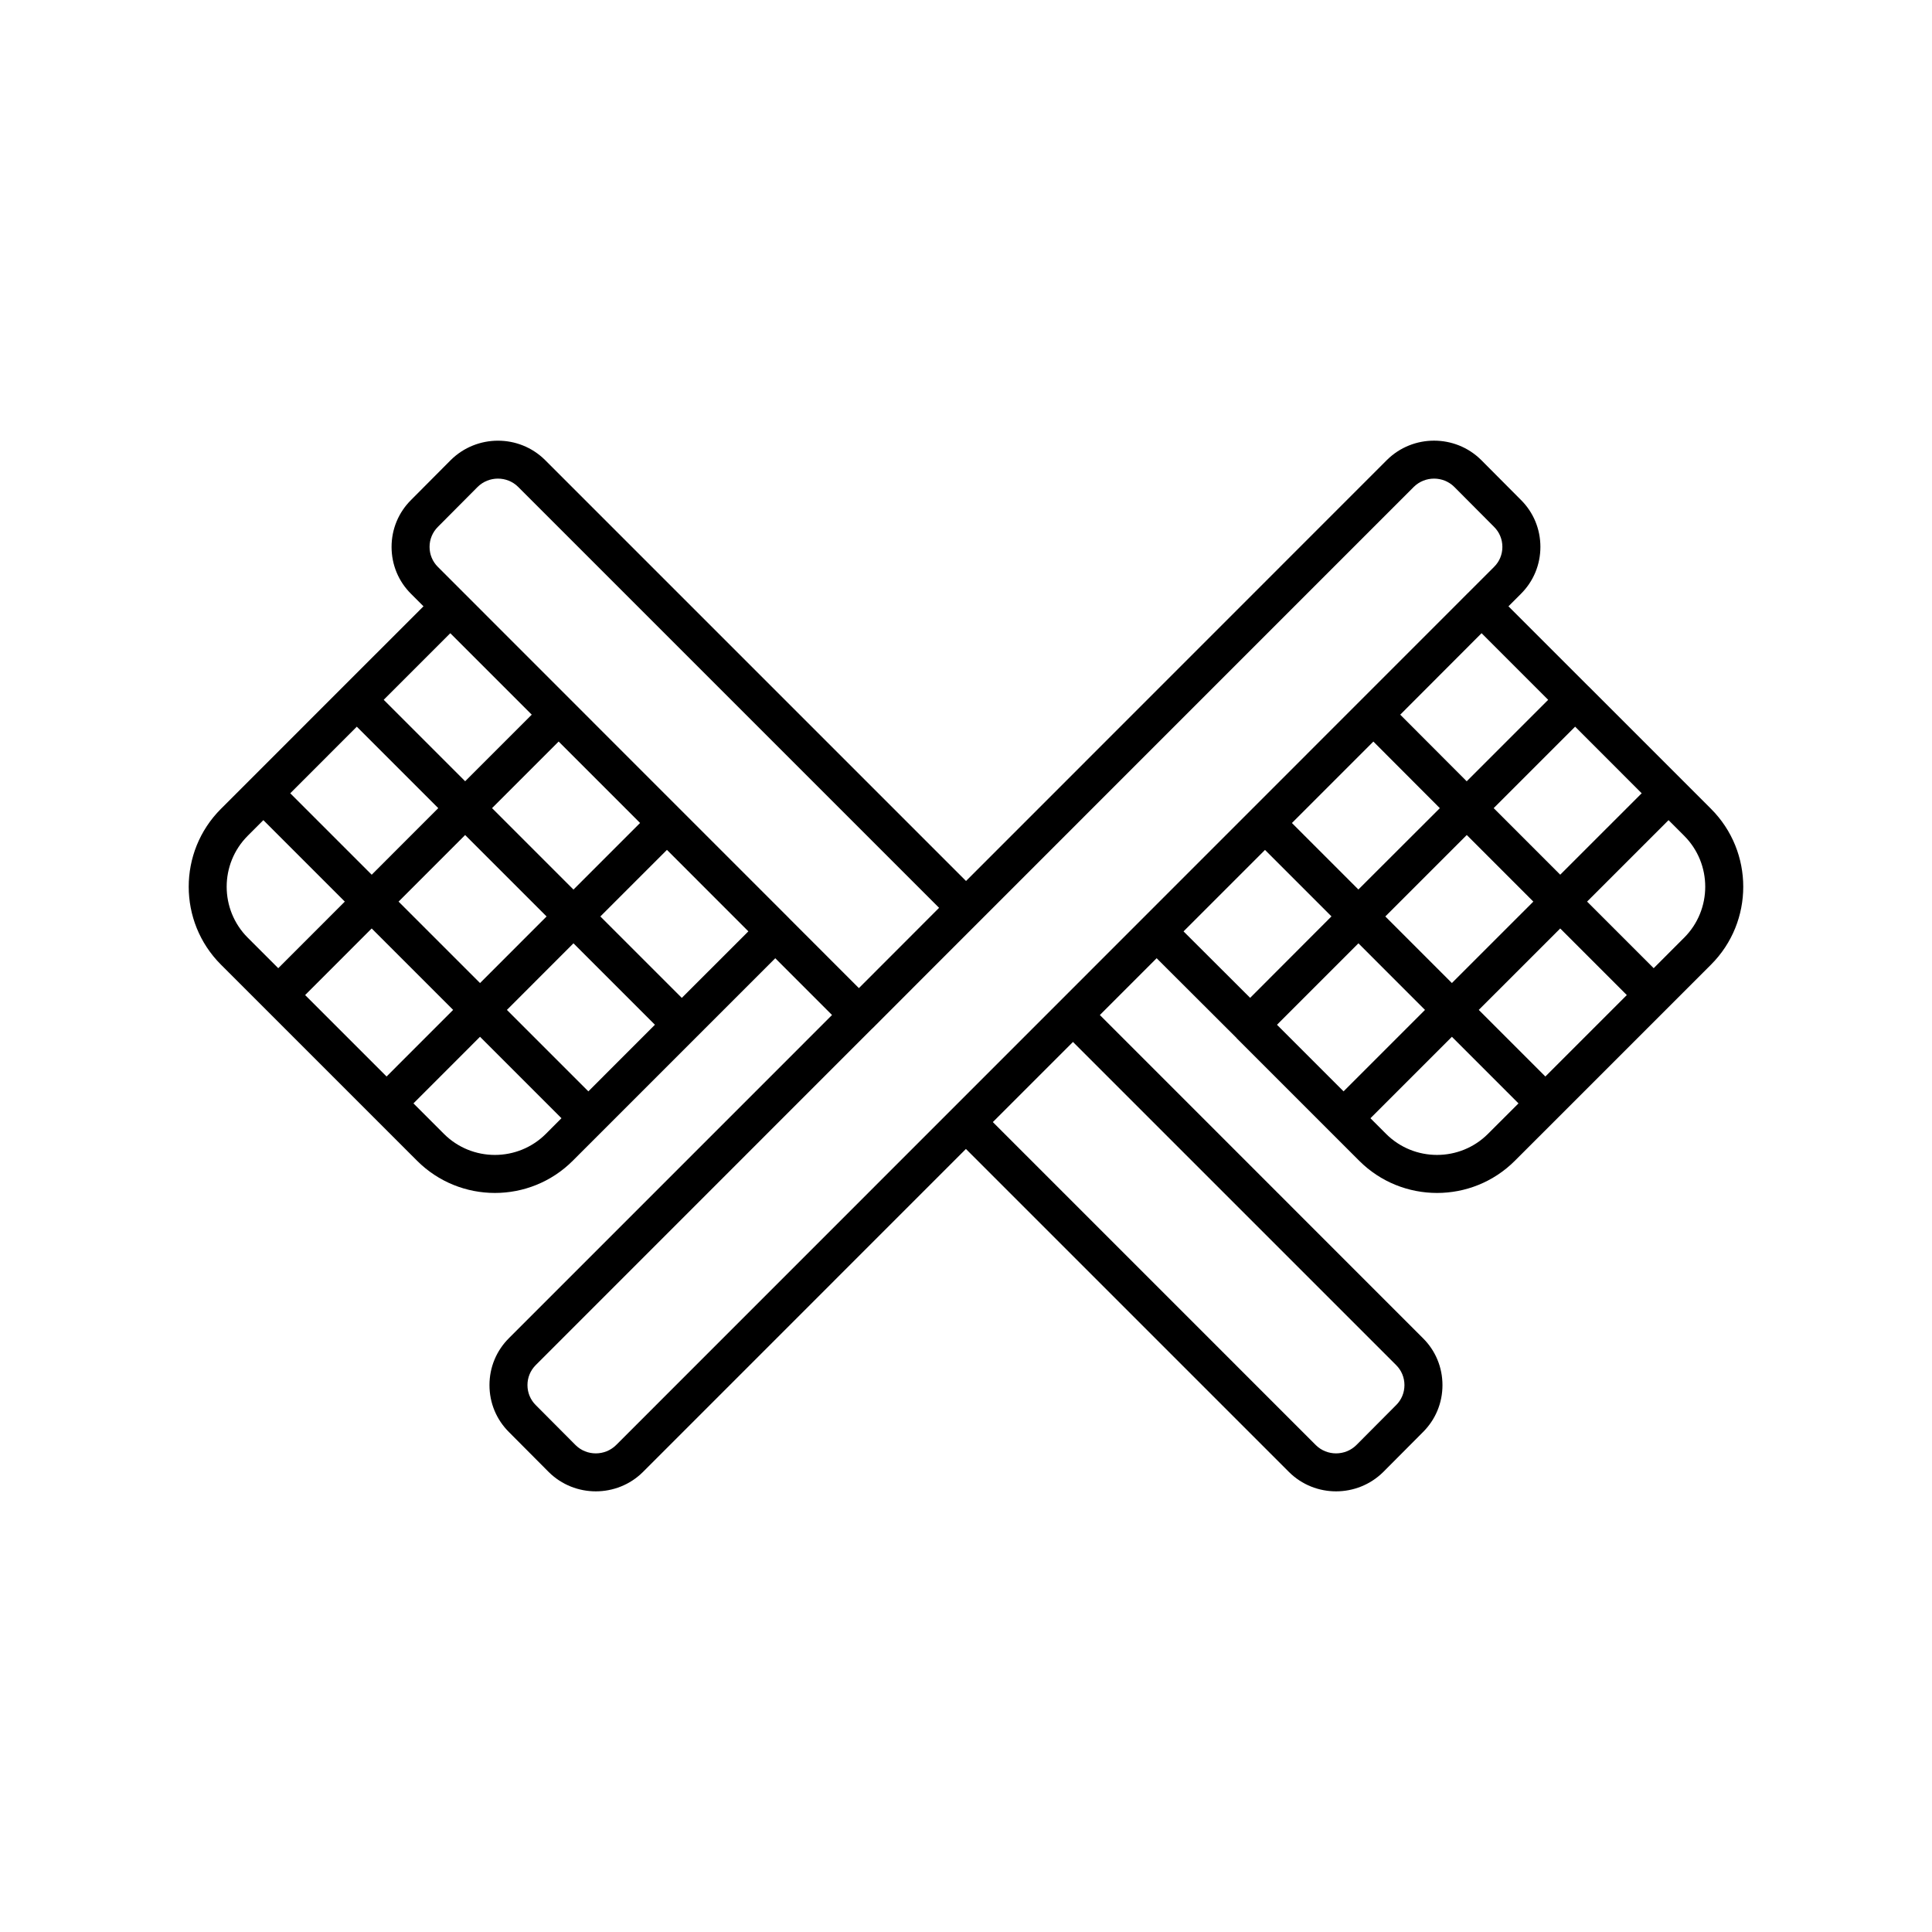 <?xml version="1.0" encoding="UTF-8"?>
<!-- Uploaded to: SVG Repo, www.svgrepo.com, Generator: SVG Repo Mixer Tools -->
<svg fill="#000000" width="800px" height="800px" version="1.1" viewBox="144 144 512 512" xmlns="http://www.w3.org/2000/svg">
 <path d="m597.45 358.36-7.699-7.699-24.766-24.77c-0.016-0.016-0.035-0.02-0.051-0.035l-21.176-21.176 3.277-3.281c3.344-3.32 5.188-7.742 5.188-12.469 0-4.727-1.844-9.152-5.164-12.449l-10.559-10.609c-6.875-6.797-18.055-6.797-24.941 0.02l-111.55 111.58-111.59-111.59c-6.875-6.801-18.047-6.793-24.949 0.027l-10.5 10.555c-3.356 3.32-5.199 7.75-5.199 12.477s1.844 9.156 5.18 12.453l3.281 3.281-21.223 21.219-24.766 24.77-7.699 7.699c-11.375 11.379-11.375 29.887 0 41.266l11.641 11.637 40.344 40.344c5.688 5.688 13.16 8.535 20.629 8.535 7.473 0 14.945-2.848 20.633-8.535l7.699-7.699 24.766-24.77 21.203-21.199 15.039 15.047-85.59 85.605c-3.344 3.32-5.191 7.746-5.191 12.473s1.844 9.152 5.164 12.449l10.559 10.609c3.434 3.398 7.945 5.098 12.457 5.098 4.516 0 9.039-1.703 12.48-5.117l85.605-85.621 85.641 85.641c3.43 3.398 7.938 5.098 12.449 5.098 4.523 0 9.047-1.707 12.5-5.121l10.52-10.57c3.34-3.316 5.18-7.738 5.18-12.457 0-4.727-1.844-9.156-5.18-12.453l-85.617-85.633 15.047-15.051 21.152 21.109c0.027 0.027 0.035 0.066 0.062 0.094l24.766 24.77 7.699 7.699c5.688 5.691 13.16 8.535 20.633 8.535 7.469 0 14.941-2.848 20.629-8.535l11.641-11.637 40.344-40.344c11.379-11.379 11.379-29.887 0.004-41.266zm-18.387-4.137-21.586 21.582-17.637-17.645 21.586-21.586zm-46.352 11.062 17.641 17.648-21.586 21.582-17.641-17.648zm-28.723 14.441-17.617-17.617 21.586-21.59 17.617 17.652zm50.297-50.266-21.59 21.59-10.676-10.699-6.941-6.957 21.555-21.59zm-290.95-17.652 21.586 21.582-17.648 17.648-21.586-21.586zm11.062 46.352 17.648-17.648 21.582 21.582-8.824 8.824-8.824 8.828zm14.457 28.711-17.641 17.648-21.586-21.582 17.641-17.648zm-50.293-50.293 21.586 21.586-17.641 17.648-21.586-21.582zm-28.902 55.922c-7.449-7.449-7.449-19.566 0-27.016l4.137-4.137 21.586 21.586-17.641 17.648zm15.203 15.199 17.641-17.648 21.586 21.582-17.641 17.648zm63.797 36.785c-7.449 7.445-19.566 7.449-27.016 0l-8.074-8.078 17.641-17.648 21.586 21.582zm11.262-11.262-21.586-21.586 17.641-17.648 21.586 21.582zm24.766-24.77-21.586-21.582 8.824-8.824 8.824-8.82 21.578 21.59zm28.367-21.16c-0.012-0.016-0.02-0.035-0.031-0.047l-34.531-34.531-58.441-58.469c-1.422-1.41-2.211-3.297-2.211-5.312s0.789-3.902 2.238-5.34l10.5-10.555c1.484-1.465 3.434-2.199 5.383-2.199 1.938 0 3.879 0.727 5.348 2.184l111.56 111.56-12.352 12.371-8.902 8.906zm160.93 118.46c1.422 1.41 2.211 3.297 2.211 5.312s-0.789 3.902-2.211 5.312c-0.012 0.012-0.02 0.02-0.031 0.027l-10.5 10.555c-2.973 2.934-7.789 2.93-10.73 0.02l-85.613-85.617 21.238-21.238zm-206.71 21.207c-2.973 2.934-7.789 2.926-10.723 0.023l-10.555-10.605c-1.426-1.41-2.211-3.301-2.211-5.312 0-2.016 0.781-3.902 2.223-5.332l89.109-89.129c0.02-0.02 0.051-0.027 0.07-0.047l14.773-14.797 128.7-128.72c1.484-1.469 3.438-2.203 5.383-2.203 1.938 0 3.871 0.727 5.34 2.176l10.555 10.605c1.426 1.41 2.211 3.301 2.211 5.312 0 2.016-0.781 3.902-2.211 5.312-0.004 0.004-0.012 0.012-0.016 0.016l-6.84 6.84c-0.008 0.004-0.016 0.008-0.02 0.012l-4.488 4.496zm168.03-118.52-17.652-17.613 21.59-21.59 17.613 17.617-20.203 20.238zm24.754 24.781-17.641-17.645 2.496-2.5 19.086-19.086 17.641 17.648zm38.277 11.262c-7.449 7.445-19.566 7.449-27.016 0l-4.137-4.137 21.586-21.586 17.648 17.648zm15.203-15.199-17.648-17.648 21.586-21.582 17.648 17.648zm36.781-36.785-8.074 8.078-17.648-17.648 21.586-21.582 4.137 4.137c7.449 7.449 7.449 19.566 0 27.016z"/>
</svg>